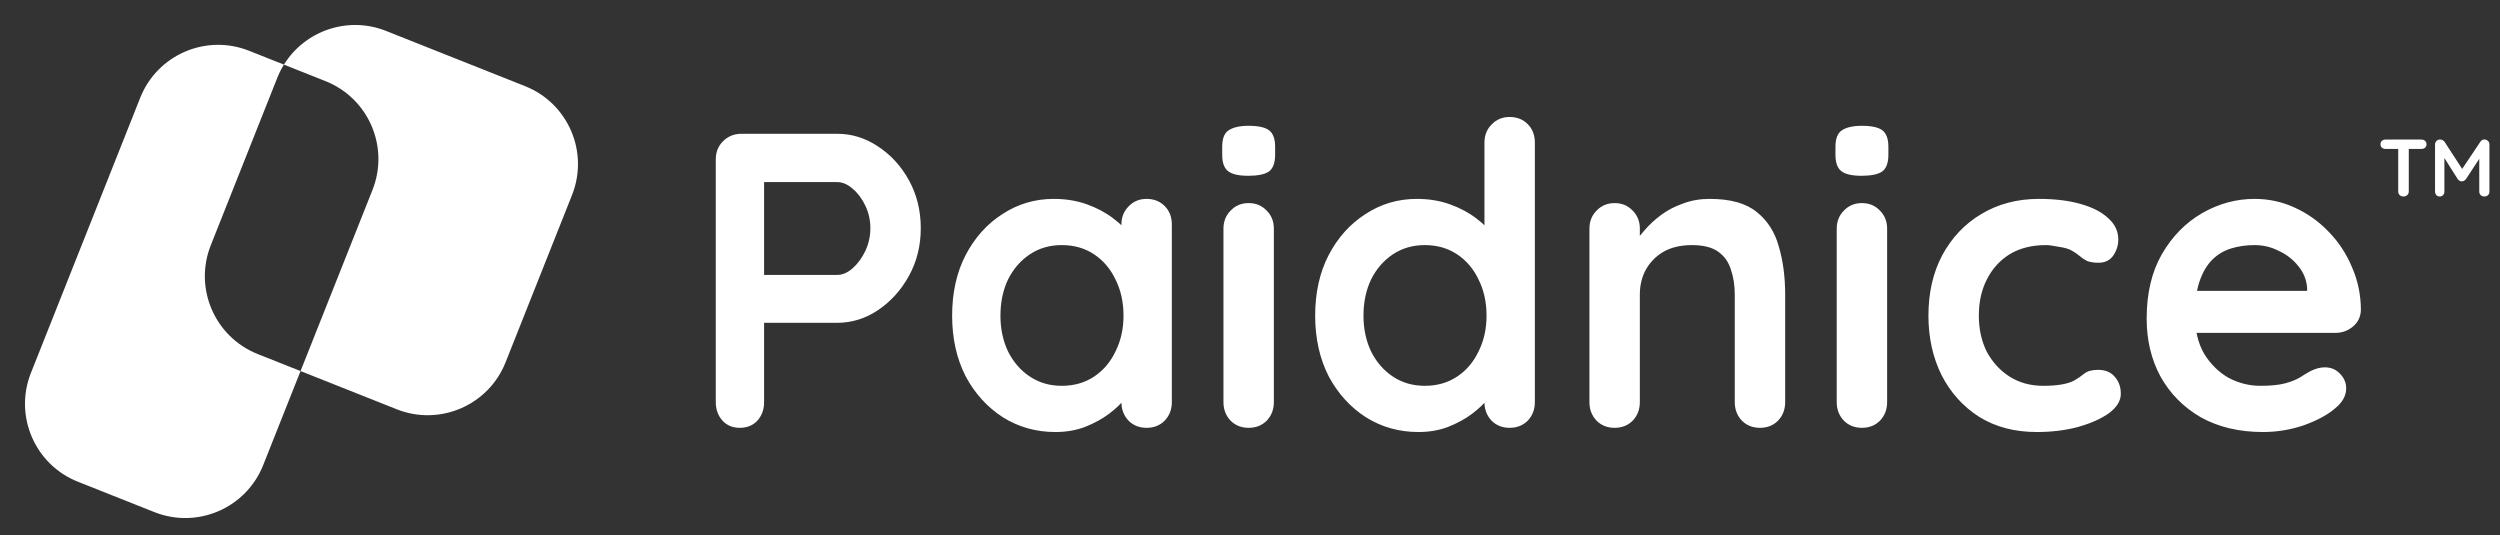 <svg width="369" height="79" viewBox="0 0 369 79" fill="none" xmlns="http://www.w3.org/2000/svg">
<rect x="0" y="0" width="369" height="79" fill="#333333" stroke="none"/>
<g clip-path="url(#clip0_50_431)">
<path fill-rule="evenodd" clip-rule="evenodd" d="M41.908 9.538C41.529 10.15 41.199 10.803 40.924 11.495L31.112 36.197C28.59 42.546 31.692 49.737 38.041 52.259L44.36 54.769L38.844 68.656C36.322 75.005 29.131 78.107 22.782 75.585L11.495 71.102C5.147 68.58 2.044 61.389 4.566 55.04L20.7 14.423C23.222 8.074 30.413 4.972 36.762 7.494L41.908 9.538ZM41.908 9.538C45.004 4.537 51.329 2.319 56.985 4.566L77.504 12.717C83.853 15.239 86.956 22.43 84.434 28.778L74.622 53.48C72.1 59.829 64.909 62.931 58.56 60.409L44.36 54.769L54.978 28.038C57.499 21.69 54.397 14.499 48.048 11.977L41.908 9.538Z" fill="white"/>
<path d="M123.568 19.746C125.717 19.746 127.722 20.366 129.582 21.606C131.483 22.846 133.013 24.52 134.17 26.628C135.327 28.736 135.906 31.092 135.906 33.696C135.906 36.259 135.327 38.594 134.17 40.702C133.013 42.81 131.483 44.505 129.582 45.786C127.722 47.026 125.717 47.646 123.568 47.646H112.16L112.78 46.53V59.364C112.78 60.439 112.449 61.348 111.788 62.092C111.127 62.795 110.259 63.146 109.184 63.146C108.151 63.146 107.303 62.795 106.642 62.092C105.981 61.348 105.65 60.439 105.65 59.364V23.528C105.65 22.454 106.001 21.565 106.704 20.862C107.448 20.118 108.357 19.746 109.432 19.746H123.568ZM123.568 40.578C124.353 40.578 125.118 40.248 125.862 39.586C126.606 38.925 127.226 38.078 127.722 37.044C128.218 35.97 128.466 34.854 128.466 33.696C128.466 32.498 128.218 31.382 127.722 30.348C127.226 29.315 126.606 28.488 125.862 27.868C125.118 27.207 124.353 26.876 123.568 26.876H112.036L112.78 25.76V41.57L112.098 40.578H123.568ZM169.241 29.356C170.315 29.356 171.204 29.708 171.907 30.41C172.609 31.113 172.961 32.022 172.961 33.138V59.364C172.961 60.439 172.609 61.348 171.907 62.092C171.204 62.795 170.315 63.146 169.241 63.146C168.166 63.146 167.277 62.795 166.575 62.092C165.872 61.348 165.521 60.439 165.521 59.364V56.326L166.885 56.884C166.885 57.422 166.595 58.083 166.017 58.868C165.438 59.612 164.653 60.356 163.661 61.1C162.669 61.844 161.491 62.485 160.127 63.022C158.804 63.518 157.357 63.766 155.787 63.766C152.935 63.766 150.351 63.043 148.037 61.596C145.722 60.108 143.883 58.083 142.519 55.52C141.196 52.916 140.535 49.94 140.535 46.592C140.535 43.203 141.196 40.227 142.519 37.664C143.883 35.06 145.701 33.035 147.975 31.588C150.248 30.1 152.769 29.356 155.539 29.356C157.316 29.356 158.949 29.625 160.437 30.162C161.925 30.7 163.206 31.382 164.281 32.208C165.397 33.035 166.244 33.882 166.823 34.75C167.443 35.577 167.753 36.28 167.753 36.858L165.521 37.664V33.138C165.521 32.064 165.872 31.175 166.575 30.472C167.277 29.728 168.166 29.356 169.241 29.356ZM156.717 56.946C158.535 56.946 160.127 56.492 161.491 55.582C162.855 54.673 163.909 53.433 164.653 51.862C165.438 50.292 165.831 48.535 165.831 46.592C165.831 44.608 165.438 42.831 164.653 41.26C163.909 39.69 162.855 38.45 161.491 37.54C160.127 36.631 158.535 36.176 156.717 36.176C154.939 36.176 153.369 36.631 152.005 37.54C150.641 38.45 149.566 39.69 148.781 41.26C148.037 42.831 147.665 44.608 147.665 46.592C147.665 48.535 148.037 50.292 148.781 51.862C149.566 53.433 150.641 54.673 152.005 55.582C153.369 56.492 154.939 56.946 156.717 56.946ZM188.022 59.364C188.022 60.439 187.671 61.348 186.968 62.092C186.266 62.795 185.377 63.146 184.302 63.146C183.228 63.146 182.339 62.795 181.636 62.092C180.934 61.348 180.582 60.439 180.582 59.364V33.758C180.582 32.684 180.934 31.795 181.636 31.092C182.339 30.348 183.228 29.976 184.302 29.976C185.377 29.976 186.266 30.348 186.968 31.092C187.671 31.795 188.022 32.684 188.022 33.758V59.364ZM184.24 25.946C182.835 25.946 181.843 25.719 181.264 25.264C180.686 24.81 180.396 24.004 180.396 22.846V21.668C180.396 20.47 180.706 19.664 181.326 19.25C181.988 18.796 182.98 18.568 184.302 18.568C185.749 18.568 186.762 18.796 187.34 19.25C187.919 19.705 188.208 20.511 188.208 21.668V22.846C188.208 24.045 187.898 24.872 187.278 25.326C186.658 25.74 185.646 25.946 184.24 25.946ZM222.825 17.266C223.899 17.266 224.788 17.618 225.491 18.32C226.193 19.023 226.545 19.932 226.545 21.048V59.364C226.545 60.439 226.193 61.348 225.491 62.092C224.788 62.795 223.899 63.146 222.825 63.146C221.75 63.146 220.861 62.795 220.159 62.092C219.456 61.348 219.105 60.439 219.105 59.364V56.326L220.469 56.884C220.469 57.422 220.179 58.083 219.601 58.868C219.022 59.612 218.237 60.356 217.245 61.1C216.253 61.844 215.075 62.485 213.711 63.022C212.388 63.518 210.941 63.766 209.371 63.766C206.519 63.766 203.935 63.043 201.621 61.596C199.306 60.108 197.467 58.083 196.103 55.52C194.78 52.916 194.119 49.94 194.119 46.592C194.119 43.203 194.78 40.227 196.103 37.664C197.467 35.06 199.285 33.035 201.559 31.588C203.832 30.1 206.353 29.356 209.123 29.356C210.9 29.356 212.533 29.625 214.021 30.162C215.509 30.7 216.79 31.382 217.865 32.208C218.981 33.035 219.828 33.882 220.407 34.75C221.027 35.577 221.337 36.28 221.337 36.858L219.105 37.664V21.048C219.105 19.974 219.456 19.085 220.159 18.382C220.861 17.638 221.75 17.266 222.825 17.266ZM210.301 56.946C212.119 56.946 213.711 56.492 215.075 55.582C216.439 54.673 217.493 53.433 218.237 51.862C219.022 50.292 219.415 48.535 219.415 46.592C219.415 44.608 219.022 42.831 218.237 41.26C217.493 39.69 216.439 38.45 215.075 37.54C213.711 36.631 212.119 36.176 210.301 36.176C208.523 36.176 206.953 36.631 205.589 37.54C204.225 38.45 203.15 39.69 202.365 41.26C201.621 42.831 201.249 44.608 201.249 46.592C201.249 48.535 201.621 50.292 202.365 51.862C203.15 53.433 204.225 54.673 205.589 55.582C206.953 56.492 208.523 56.946 210.301 56.946ZM252.332 29.356C255.391 29.356 257.706 29.997 259.276 31.278C260.888 32.56 261.984 34.275 262.562 36.424C263.182 38.532 263.492 40.888 263.492 43.492V59.364C263.492 60.439 263.141 61.348 262.438 62.092C261.736 62.795 260.847 63.146 259.772 63.146C258.698 63.146 257.809 62.795 257.106 62.092C256.404 61.348 256.052 60.439 256.052 59.364V43.492C256.052 42.128 255.866 40.909 255.494 39.834C255.164 38.718 254.544 37.83 253.634 37.168C252.725 36.507 251.423 36.176 249.728 36.176C248.075 36.176 246.67 36.507 245.512 37.168C244.396 37.83 243.528 38.718 242.908 39.834C242.33 40.909 242.04 42.128 242.04 43.492V59.364C242.04 60.439 241.689 61.348 240.986 62.092C240.284 62.795 239.395 63.146 238.32 63.146C237.246 63.146 236.357 62.795 235.654 62.092C234.952 61.348 234.6 60.439 234.6 59.364V33.758C234.6 32.684 234.952 31.795 235.654 31.092C236.357 30.348 237.246 29.976 238.32 29.976C239.395 29.976 240.284 30.348 240.986 31.092C241.689 31.795 242.04 32.684 242.04 33.758V36.424L241.11 36.238C241.482 35.536 242.02 34.792 242.722 34.006C243.425 33.18 244.252 32.415 245.202 31.712C246.153 31.01 247.228 30.452 248.426 30.038C249.625 29.584 250.927 29.356 252.332 29.356ZM278.54 59.364C278.54 60.439 278.189 61.348 277.486 62.092C276.783 62.795 275.895 63.146 274.82 63.146C273.745 63.146 272.857 62.795 272.154 62.092C271.451 61.348 271.1 60.439 271.1 59.364V33.758C271.1 32.684 271.451 31.795 272.154 31.092C272.857 30.348 273.745 29.976 274.82 29.976C275.895 29.976 276.783 30.348 277.486 31.092C278.189 31.795 278.54 32.684 278.54 33.758V59.364ZM274.758 25.946C273.353 25.946 272.361 25.719 271.782 25.264C271.203 24.81 270.914 24.004 270.914 22.846V21.668C270.914 20.47 271.224 19.664 271.844 19.25C272.505 18.796 273.497 18.568 274.82 18.568C276.267 18.568 277.279 18.796 277.858 19.25C278.437 19.705 278.726 20.511 278.726 21.668V22.846C278.726 24.045 278.416 24.872 277.796 25.326C277.176 25.74 276.163 25.946 274.758 25.946ZM300.942 29.356C303.298 29.356 305.344 29.604 307.08 30.1C308.858 30.596 310.222 31.299 311.172 32.208C312.164 33.076 312.66 34.13 312.66 35.37C312.66 36.197 312.412 36.982 311.916 37.726C311.42 38.429 310.697 38.78 309.746 38.78C309.085 38.78 308.527 38.698 308.072 38.532C307.659 38.326 307.287 38.078 306.956 37.788C306.626 37.499 306.233 37.23 305.778 36.982C305.365 36.734 304.724 36.548 303.856 36.424C303.03 36.259 302.41 36.176 301.996 36.176C299.888 36.176 298.09 36.631 296.602 37.54C295.156 38.45 294.04 39.69 293.254 41.26C292.469 42.79 292.076 44.567 292.076 46.592C292.076 48.576 292.469 50.354 293.254 51.924C294.081 53.454 295.197 54.673 296.602 55.582C298.049 56.492 299.702 56.946 301.562 56.946C302.596 56.946 303.484 56.884 304.228 56.76C304.972 56.636 305.592 56.45 306.088 56.202C306.667 55.872 307.184 55.52 307.638 55.148C308.093 54.776 308.775 54.59 309.684 54.59C310.759 54.59 311.586 54.942 312.164 55.644C312.743 56.306 313.032 57.132 313.032 58.124C313.032 59.158 312.454 60.108 311.296 60.976C310.139 61.803 308.61 62.485 306.708 63.022C304.848 63.518 302.823 63.766 300.632 63.766C297.367 63.766 294.536 63.022 292.138 61.534C289.741 60.005 287.881 57.938 286.558 55.334C285.277 52.73 284.636 49.816 284.636 46.592C284.636 43.203 285.318 40.227 286.682 37.664C288.088 35.06 290.01 33.035 292.448 31.588C294.928 30.1 297.76 29.356 300.942 29.356ZM334.021 63.766C330.508 63.766 327.449 63.043 324.845 61.596C322.283 60.108 320.299 58.104 318.893 55.582C317.529 53.061 316.847 50.209 316.847 47.026C316.847 43.306 317.591 40.144 319.079 37.54C320.609 34.895 322.593 32.87 325.031 31.464C327.47 30.059 330.053 29.356 332.781 29.356C334.889 29.356 336.873 29.79 338.733 30.658C340.635 31.526 342.309 32.725 343.755 34.254C345.202 35.742 346.339 37.478 347.165 39.462C348.033 41.446 348.467 43.554 348.467 45.786C348.426 46.778 348.033 47.584 347.289 48.204C346.545 48.824 345.677 49.134 344.685 49.134H321.001L319.141 42.934H341.895L340.531 44.174V42.5C340.449 41.302 340.015 40.227 339.229 39.276C338.485 38.326 337.535 37.582 336.377 37.044C335.261 36.466 334.063 36.176 332.781 36.176C331.541 36.176 330.384 36.342 329.309 36.672C328.235 37.003 327.305 37.561 326.519 38.346C325.734 39.132 325.114 40.186 324.659 41.508C324.205 42.831 323.977 44.505 323.977 46.53C323.977 48.762 324.432 50.664 325.341 52.234C326.292 53.764 327.491 54.942 328.937 55.768C330.425 56.554 331.996 56.946 333.649 56.946C335.179 56.946 336.398 56.822 337.307 56.574C338.217 56.326 338.94 56.037 339.477 55.706C340.056 55.334 340.573 55.024 341.027 54.776C341.771 54.404 342.474 54.218 343.135 54.218C344.045 54.218 344.789 54.528 345.367 55.148C345.987 55.768 346.297 56.492 346.297 57.318C346.297 58.434 345.719 59.447 344.561 60.356C343.487 61.266 341.978 62.072 340.035 62.774C338.093 63.436 336.088 63.766 334.021 63.766Z" fill="white"/>
<path d="M354.744 29C354.52 29 354.336 28.932 354.192 28.796C354.048 28.652 353.976 28.476 353.976 28.268V21.308H355.536V28.268C355.536 28.476 355.46 28.652 355.308 28.796C355.164 28.932 354.976 29 354.744 29ZM352.092 21.98C351.884 21.98 351.708 21.916 351.564 21.788C351.428 21.66 351.36 21.492 351.36 21.284C351.36 21.076 351.428 20.912 351.564 20.792C351.708 20.664 351.884 20.6 352.092 20.6H357.42C357.628 20.6 357.8 20.664 357.936 20.792C358.08 20.92 358.152 21.088 358.152 21.296C358.152 21.504 358.08 21.672 357.936 21.8C357.8 21.92 357.628 21.98 357.42 21.98H352.092ZM360.168 20.588C360.28 20.588 360.396 20.62 360.516 20.684C360.644 20.74 360.74 20.816 360.804 20.912L363.72 25.4L363.12 25.376L366.108 20.912C366.26 20.696 366.456 20.588 366.696 20.588C366.888 20.588 367.06 20.656 367.212 20.792C367.364 20.928 367.44 21.104 367.44 21.32V28.268C367.44 28.476 367.372 28.652 367.236 28.796C367.1 28.932 366.92 29 366.696 29C366.472 29 366.288 28.932 366.144 28.796C366.008 28.652 365.94 28.476 365.94 28.268V22.616L366.408 22.724L363.96 26.456C363.888 26.544 363.796 26.62 363.684 26.684C363.58 26.748 363.472 26.776 363.36 26.768C363.256 26.776 363.148 26.748 363.036 26.684C362.932 26.62 362.844 26.544 362.772 26.456L360.48 22.832L360.792 22.196V28.268C360.792 28.476 360.728 28.652 360.6 28.796C360.472 28.932 360.304 29 360.096 29C359.896 29 359.732 28.932 359.604 28.796C359.476 28.652 359.412 28.476 359.412 28.268V21.32C359.412 21.12 359.484 20.948 359.628 20.804C359.78 20.66 359.96 20.588 360.168 20.588Z" fill="white"/>
</g>
<defs>
<clipPath id="clip0_50_431">
<rect width="369" height="79" fill="white"/>
</clipPath>
</defs>
</svg>
